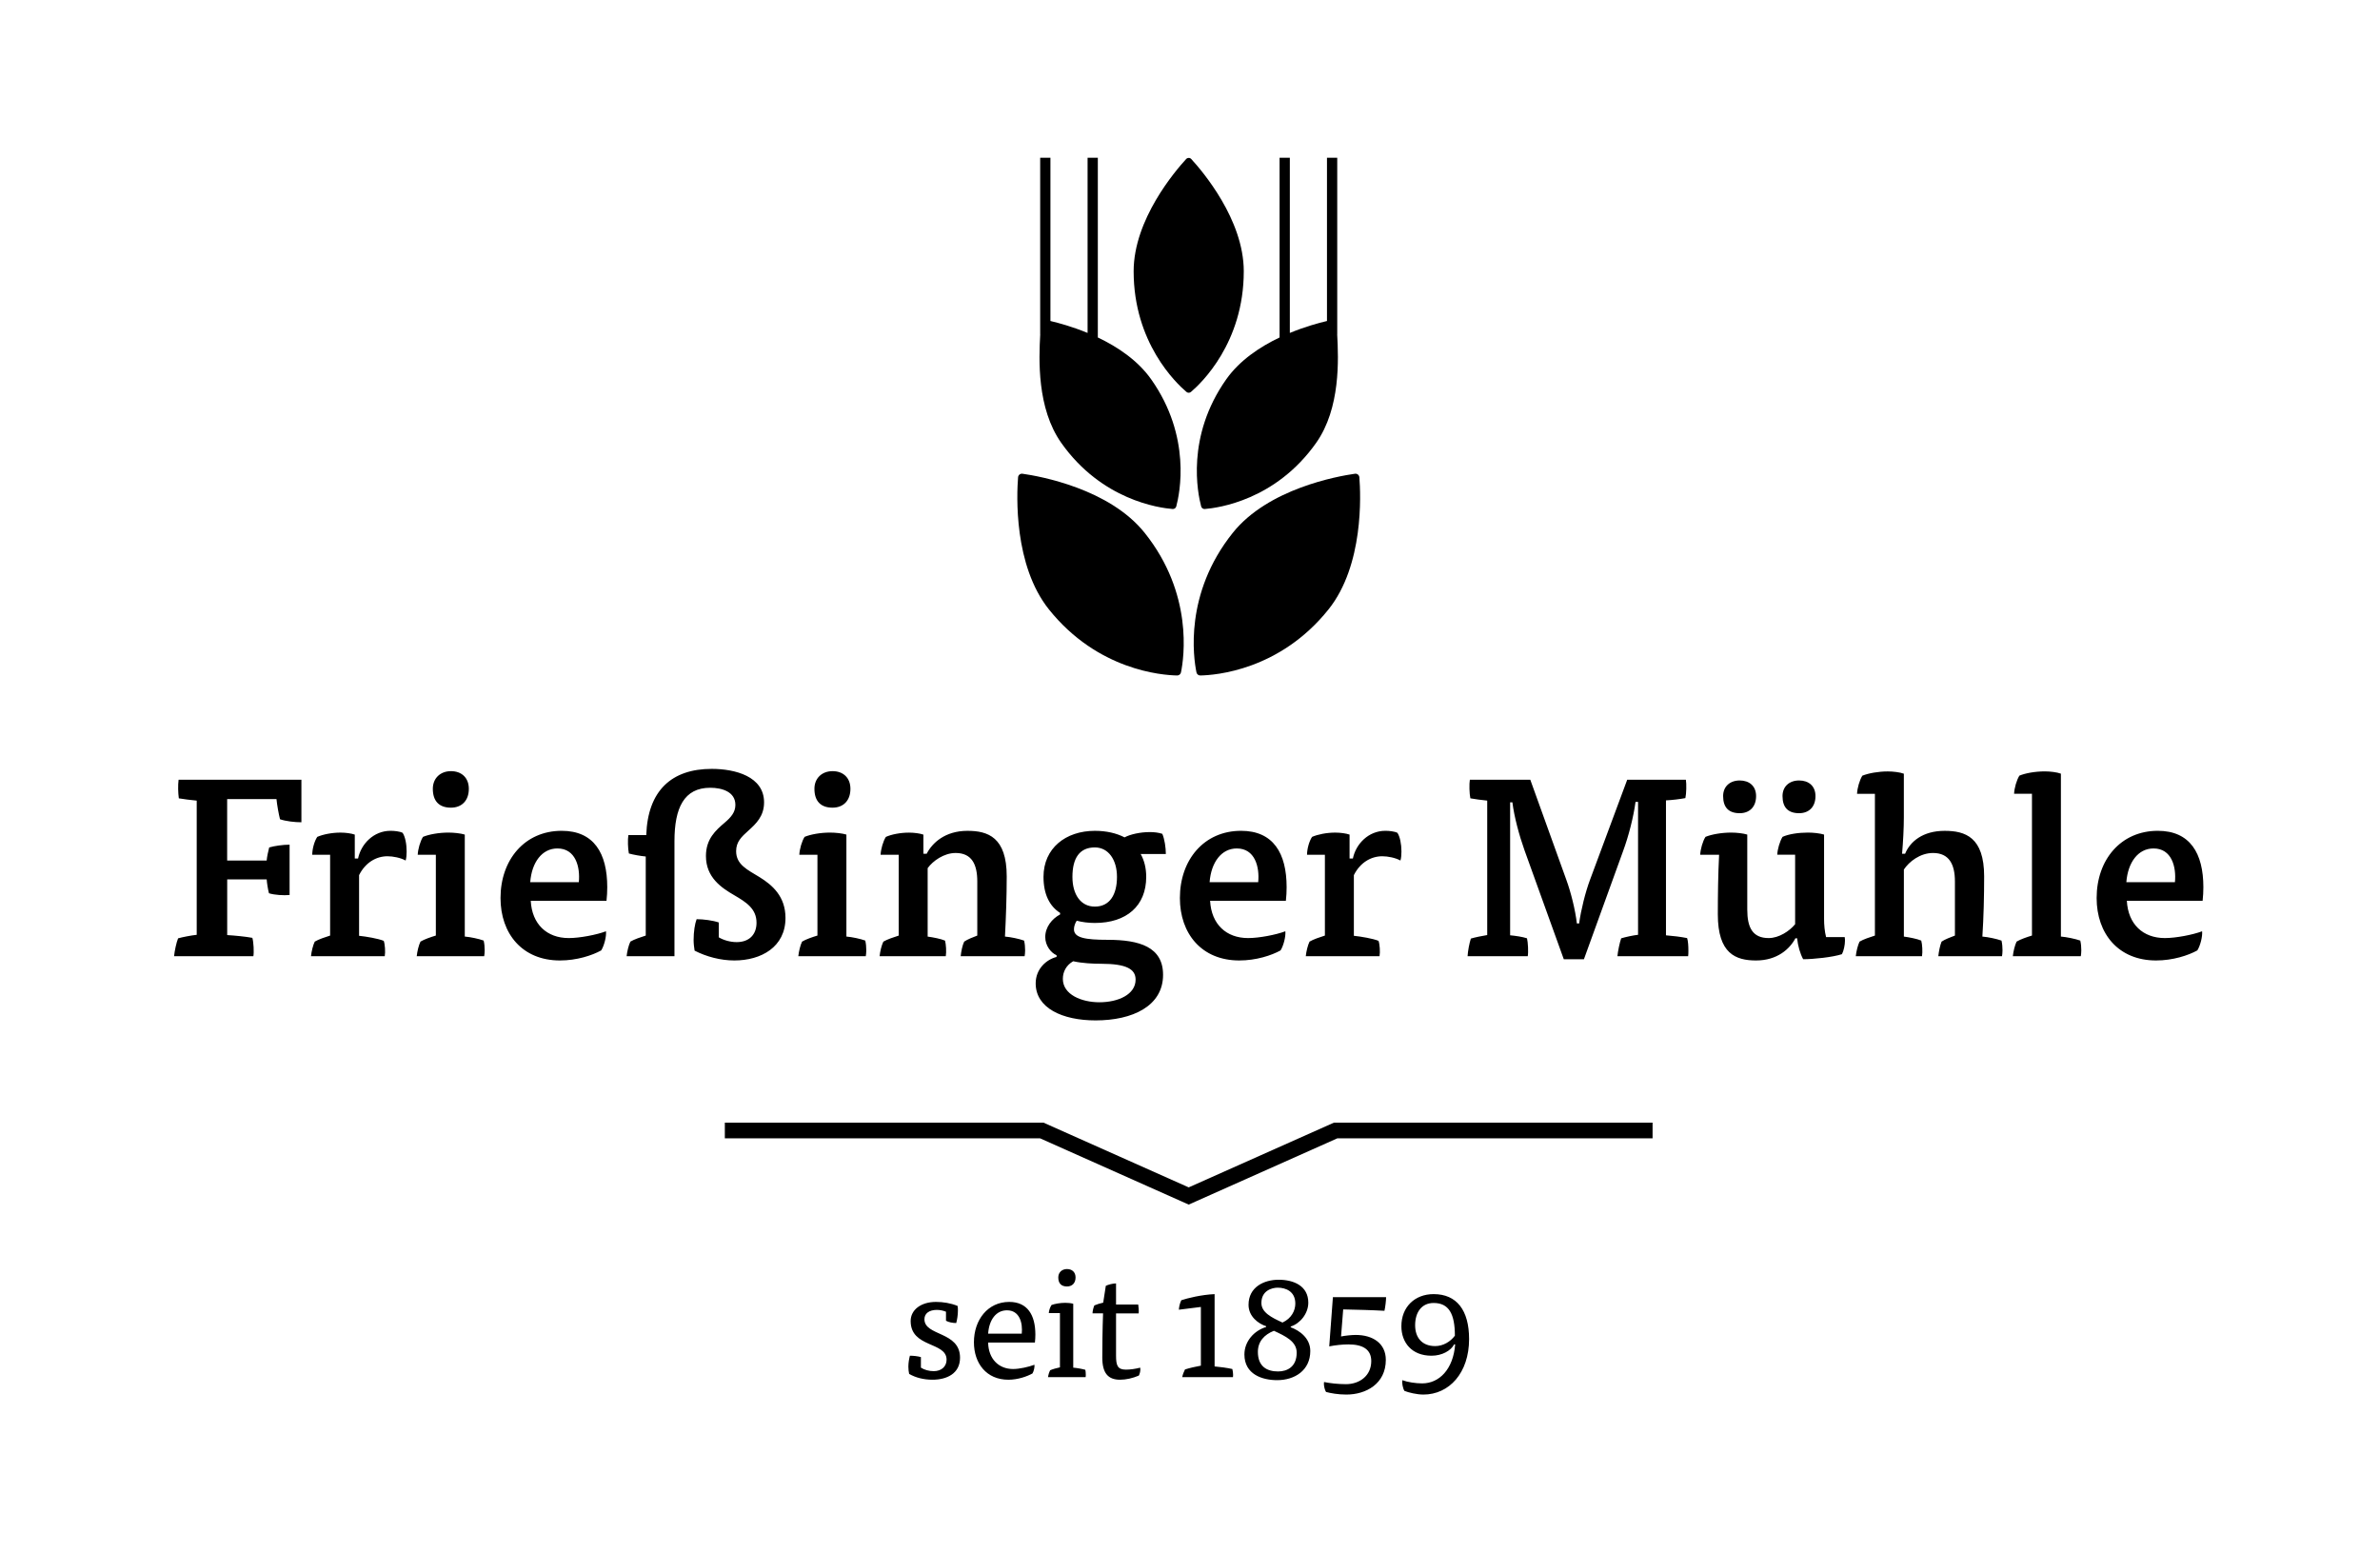 <?xml version="1.0" encoding="utf-8"?>
<!-- Generator: Adobe Illustrator 27.8.1, SVG Export Plug-In . SVG Version: 6.00 Build 0)  -->
<svg version="1.1" id="Ebene_1" xmlns="http://www.w3.org/2000/svg" xmlns:xlink="http://www.w3.org/1999/xlink" x="0px" y="0px"
	 viewBox="0 0 1142.36 745.51" style="enable-background:new 0 0 1142.36 745.51;" xml:space="preserve">
<style type="text/css">
	.st0{fill:#000000;}
</style>
<g>
	<path class="st0" d="M1020.61,423.34c0.73-9.54,5.68-16.19,13.05-16.19c8.7,0,11,8.82,10.27,16.19H1020.61L1020.61,423.34z
		 M1057.22,432.28c0.24-2.17,0.36-4.47,0.36-6.52c0-16.31-6.4-27.07-21.87-27.07c-17.76,0-29.36,13.9-29.36,32.26
		c0,17.04,10.4,29.96,28.52,29.96c8.09,0,15.46-2.42,19.81-4.83c1.45-2.3,2.54-6.65,2.3-9.18c-4.47,1.69-12.57,3.26-17.88,3.26
		c-10.51,0-17.64-6.64-18.25-17.88H1057.22L1057.22,432.28z M975.31,380.93v68.02c-2.42,0.73-5.56,1.81-7.37,2.9
		c-0.84,1.69-1.57,4.71-1.81,7h32.62c0.12-0.73,0.24-1.69,0.24-2.78c0-1.57-0.12-3.14-0.49-4.71c-2.41-0.85-6.52-1.69-9.3-1.93
		v-78.17c-1.94-0.72-5.2-1.09-7.73-1.09c-4.59,0-9.3,0.84-12.2,2.05c-1.33,2.17-2.42,5.92-2.54,8.7H975.31L975.31,380.93z
		 M913.81,417.3c2.54-3.86,7.85-7.97,14.01-7.97c7.73,0,10.51,5.44,10.51,13.65v25.98c-1.93,0.73-4.83,1.81-6.4,2.9
		c-0.72,1.69-1.33,4.71-1.57,7h30.57c0.12-0.73,0.24-1.69,0.24-2.78c0-1.57-0.12-3.14-0.48-4.71c-2.42-0.85-6.28-1.69-9.18-1.93
		c0.6-9.18,0.85-19.33,0.85-28.87c0-18.85-9.06-21.87-18.97-21.87c-10.39,0-16.55,5.07-18.97,11h-1.45
		c0.49-5.68,0.85-12.2,0.85-17.52v-20.9c-1.93-0.72-5.2-1.09-7.73-1.09c-4.47,0-9.18,0.84-12.2,2.05c-1.33,2.17-2.42,5.92-2.54,8.7
		h8.58v68.02c-2.3,0.73-5.56,1.81-7.37,2.9c-0.84,1.69-1.57,4.71-1.81,7h31.78c0.36-2.05,0.12-5.8-0.36-7.49
		c-1.93-0.85-5.68-1.57-8.34-1.93V417.3L913.81,417.3z M863.55,374.53c-4.71,0-7.97,2.9-7.97,7.49c0,5.44,2.66,8.22,7.97,8.22
		c4.59,0,7.85-2.9,7.85-8.22C871.4,377.19,868.14,374.53,863.55,374.53 M835.04,374.53c-4.71,0-7.97,2.9-7.97,7.49
		c0,5.44,2.66,8.22,7.97,8.22c4.59,0,7.85-2.9,7.85-8.22C842.89,377.19,839.63,374.53,835.04,374.53 M861.62,443.52
		c-2.66,3.26-7.73,6.64-12.69,6.64c-7.73,0-10.27-5.07-10.27-13.65v-36.01c-1.93-0.6-5.07-0.96-7.73-0.96
		c-4.59,0-9.42,0.85-12.32,2.05c-1.33,2.06-2.42,5.92-2.54,8.58h9.07c-0.48,9.3-0.61,19.69-0.61,28.63
		c0,18.85,8.58,22.11,18.37,22.11c10.15,0,16.19-5.56,18.85-10.63h0.84c0.36,3.62,1.45,7.37,2.9,10.03c4.96,0,14.13-0.96,18.61-2.42
		c0.85-1.57,1.45-4.47,1.45-6.4c0-0.49,0-1.21-0.12-1.81h-8.94c-0.72-2.78-0.97-5.92-0.97-8.7v-40.48c-1.93-0.6-5.07-0.96-7.73-0.96
		c-4.59,0-9.3,0.72-12.2,2.05c-1.33,2.17-2.42,5.92-2.54,8.58h8.58V443.52L861.62,443.52z M750.59,460.31h9.67l18.73-51.71
		c2.78-7.49,5.08-16.67,6.04-23.8h1.21v63.79c-2.3,0.24-6.16,1.09-8.1,1.69c-0.73,2.05-1.57,6.16-1.81,8.58h33.95
		c0.12-0.84,0.12-1.57,0.12-2.65c0-2.17-0.12-4.59-0.61-6.04c-2.9-0.6-7.01-1.09-10.15-1.33v-64.76c2.78-0.12,6.89-0.61,9.31-1.09
		c0.48-2.05,0.6-6.89,0.24-8.82h-28.15l-17.88,48.08c-2.17,5.8-4.35,14.5-5.2,20.9h-1.09c-0.72-6.41-2.9-15.1-5.08-21.02
		l-17.28-47.97h-29c-0.36,1.93-0.24,6.76,0.24,8.94c1.93,0.36,5.55,0.85,8.09,1.09v64.52c-2.18,0.36-5.92,1.09-7.85,1.69
		c-0.72,2.17-1.45,6.04-1.57,8.45h28.88c0.36-1.93,0.12-6.64-0.36-8.58c-2.17-0.73-5.56-1.21-8.1-1.45v-63.79h1.09
		c0.85,6.89,3.26,15.83,5.8,22.96L750.59,460.31L750.59,460.31z M647.77,411.99v-11.48c-1.69-0.6-4.47-0.96-6.89-0.96
		c-4.11,0-8.34,0.85-11.11,2.05c-1.45,2.17-2.42,5.92-2.42,8.58h8.58v38.78c-2.3,0.73-5.56,1.81-7.37,2.9
		c-0.85,1.69-1.57,4.71-1.81,7h35.4c0.36-2.05,0.12-5.68-0.48-7.37c-2.66-1.09-8.34-2.06-11.84-2.42v-29.11
		c3.02-6.04,8.22-9.06,13.66-9.06c2.65,0,6.28,0.72,8.7,2.05c0.36-1.21,0.48-2.78,0.48-4.35c0-3.62-0.73-7.13-1.93-8.94
		c-1.45-0.72-3.99-0.97-5.8-0.97c-8.1,0-14.14,6.28-15.58,13.29H647.77L647.77,411.99z M580.59,423.34
		c0.73-9.54,5.68-16.19,13.05-16.19c8.7,0,11,8.82,10.27,16.19H580.59L580.59,423.34z M617.2,432.28c0.25-2.17,0.36-4.47,0.36-6.52
		c0-16.31-6.4-27.07-21.87-27.07c-17.76,0-29.36,13.9-29.36,32.26c0,17.04,10.39,29.96,28.51,29.96c8.1,0,15.46-2.42,19.81-4.83
		c1.45-2.3,2.54-6.65,2.3-9.18c-4.47,1.69-12.56,3.26-17.88,3.26c-10.51,0-17.64-6.64-18.24-17.88H617.2L617.2,432.28z
		 M514.75,420.8c0-8.94,3.38-14.14,10.75-14.14c6.53,0,10.63,5.92,10.63,14.14c0,8.58-3.51,14.26-10.63,14.26
		C518.74,435.06,514.75,429.26,514.75,420.8 M515.11,461.28c4.35,0.97,9.42,1.21,13.41,1.21c12.32,0,16.55,2.66,16.55,7.61
		c0,7.13-8.34,10.87-17.4,10.87c-8.46,0-17.52-3.63-17.52-11.24C510.16,466.36,511.73,463.22,515.11,461.28 M507.14,459.22
		c-4.83,1.21-10.03,5.68-10.03,12.69c0,11.84,12.81,17.76,28.76,17.76c17.76,0,32.38-6.89,32.38-21.87
		c0-13.41-11.36-16.8-26.58-16.8c-10.75,0-16.19-0.96-16.19-5.07c0-1.45,0.6-3.02,1.33-4.11c2.54,0.72,5.8,1.09,8.7,1.09
		c15.22,0,24.65-8.21,24.65-22.11c0-4.35-0.97-7.97-2.66-10.99h12.08c0-3.02-0.6-7.13-1.69-9.67c-1.81-0.6-3.87-0.84-6.04-0.84
		c-4.59,0-9.42,1.09-12.08,2.54c-3.99-2.06-8.82-3.14-14.26-3.14c-14.01,0-24.65,8.34-24.65,22.11c0,8.46,3.02,14.13,7.97,17.28
		v0.73c-3.87,2.05-7.13,6.04-7.13,10.87c0,4.11,2.78,7.61,5.44,8.7V459.22L507.14,459.22z M445.28,416.58
		c2.54-3.5,7.85-7.25,13.41-7.25c7.73,0,10.39,5.44,10.39,13.65v25.98c-1.93,0.73-4.71,1.81-6.28,2.9c-0.85,1.69-1.45,4.71-1.69,7
		h30.69c0.12-0.73,0.24-1.69,0.24-2.78c0-1.57-0.12-3.14-0.49-4.71c-2.41-0.85-6.28-1.69-9.18-1.93c0.48-9.3,0.84-19.33,0.84-28.87
		c0-18.85-9.06-21.87-18.85-21.87c-10.75,0-16.91,5.8-19.57,11h-1.57v-9.18c-1.69-0.6-4.47-0.96-6.89-0.96
		c-4.23,0-8.46,0.85-11.12,2.05c-1.33,2.06-2.42,5.92-2.54,8.58h8.7v38.78c-2.29,0.73-5.55,1.81-7.37,2.9
		c-0.85,1.69-1.57,4.71-1.81,7h31.77c0.36-2.05,0.12-5.8-0.36-7.49c-1.93-0.85-5.68-1.57-8.34-1.93V416.58L445.28,416.58z
		 M399.61,370.06c-5.08,0-8.7,3.38-8.7,8.46c0,5.92,3.02,9.06,8.7,9.06c5.07,0,8.58-3.26,8.58-9.06
		C408.18,373.2,404.68,370.06,399.61,370.06 M392.36,410.17v38.78c-2.42,0.73-5.56,1.81-7.37,2.9c-0.85,1.69-1.57,4.71-1.81,7h32.38
		c0.12-0.73,0.24-1.69,0.24-2.78c0-1.57-0.12-3.14-0.48-4.71c-2.3-0.85-6.28-1.69-9.06-1.93v-48.93c-1.93-0.6-5.2-0.96-7.86-0.96
		c-4.59,0-9.3,0.85-12.2,2.05c-1.33,2.06-2.42,5.92-2.54,8.58H392.36L392.36,410.17z M323.73,458.86v-55.21
		c0-15.95,4.59-25.62,17.16-25.62c5.68,0,12.08,1.93,12.08,8.22c0,3.5-2.05,5.92-5.19,8.58c-4.23,3.62-8.94,7.73-8.94,15.95
		c0,10.27,7.37,15.22,13.65,18.85c5.56,3.26,10.63,6.4,10.63,13.17c0,5.68-3.5,9.3-9.54,9.3c-2.9,0-6.16-0.85-8.58-2.3v-7.13
		c-2.78-0.96-7.37-1.57-10.63-1.57c-0.85,2.17-1.45,6.04-1.45,10.03c0,1.69,0.24,3.62,0.48,5.07c5.68,2.9,12.45,4.71,19.09,4.71
		c12.8,0,24.53-6.41,24.53-20.42c0-10.39-6.4-15.83-12.45-19.57c-5.68-3.5-11.24-5.92-11.24-12.45c0-4.47,2.54-6.89,5.92-9.9
		c3.62-3.26,7.49-6.89,7.49-13.53c0-12.45-13.89-16.07-25.13-16.07c-19.21,0-30.69,10.39-31.42,31.78h-8.58
		c-0.36,2.05-0.24,6.52,0.24,8.82c2.17,0.61,5.56,1.21,8.1,1.45v37.94c-2.3,0.73-5.56,1.81-7.37,2.9c-0.85,1.69-1.57,4.71-1.81,7
		H323.73L323.73,458.86z M254.5,423.34c0.72-9.54,5.68-16.19,13.05-16.19c8.7,0,11,8.82,10.27,16.19H254.5L254.5,423.34z
		 M291.11,432.28c0.24-2.17,0.36-4.47,0.36-6.52c0-16.31-6.4-27.07-21.87-27.07c-17.76,0-29.36,13.9-29.36,32.26
		c0,17.04,10.39,29.96,28.52,29.96c8.09,0,15.46-2.42,19.81-4.83c1.45-2.3,2.54-6.65,2.3-9.18c-4.47,1.69-12.57,3.26-17.88,3.26
		c-10.51,0-17.64-6.64-18.24-17.88H291.11L291.11,432.28z M216.45,370.06c-5.07,0-8.7,3.38-8.7,8.46c0,5.92,3.02,9.06,8.7,9.06
		c5.07,0,8.58-3.26,8.58-9.06C225.02,373.2,221.52,370.06,216.45,370.06 M209.2,410.17v38.78c-2.42,0.73-5.56,1.81-7.37,2.9
		c-0.85,1.69-1.57,4.71-1.81,7h32.38c0.12-0.73,0.24-1.69,0.24-2.78c0-1.57-0.12-3.14-0.49-4.71c-2.29-0.85-6.28-1.69-9.06-1.93
		v-48.93c-1.93-0.6-5.19-0.96-7.85-0.96c-4.59,0-9.3,0.85-12.2,2.05c-1.33,2.06-2.42,5.92-2.54,8.58H209.2L209.2,410.17z
		 M170.29,411.99v-11.48c-1.69-0.6-4.47-0.96-6.89-0.96c-4.11,0-8.34,0.85-11.12,2.05c-1.45,2.17-2.41,5.92-2.41,8.58h8.58v38.78
		c-2.3,0.73-5.56,1.81-7.37,2.9c-0.85,1.69-1.57,4.71-1.81,7h35.4c0.36-2.05,0.12-5.68-0.48-7.37c-2.66-1.09-8.34-2.06-11.84-2.42
		v-29.11c3.02-6.04,8.22-9.06,13.65-9.06c2.66,0,6.28,0.72,8.7,2.05c0.36-1.21,0.48-2.78,0.48-4.35c0-3.62-0.72-7.13-1.93-8.94
		c-1.45-0.72-3.99-0.97-5.8-0.97c-8.1,0-14.14,6.28-15.59,13.29H170.29L170.29,411.99z M109.04,422.01h18.97
		c0.12,1.81,0.6,4.83,1.09,6.65c2.65,0.84,7,1.09,9.9,0.84v-24.16c-3.14,0-7.37,0.6-9.79,1.33c-0.48,1.69-1.09,4.71-1.21,6.28
		h-18.97v-29.48h23.68c0.24,2.66,1.09,7.37,1.69,9.67c2.78,0.96,7.13,1.45,10.27,1.45v-20.42H85.72c-0.36,2.66-0.24,6.4,0.12,8.94
		c2.05,0.36,5.92,0.85,8.58,1.09v64.4c-2.42,0.24-6.89,1.09-8.94,1.69c-0.85,2.05-1.69,6.16-1.93,8.58h38.06
		c0.36-1.93,0.12-6.76-0.48-8.82c-3.26-0.61-8.22-1.09-12.08-1.33V422.01L109.04,422.01z"/>
	<path class="st0" d="M613.73,614.12c-7.04,0-14.45,3.52-14.45,12.03c0,5.65,4.77,9.1,8.44,10.27v0.37
		c-5.8,1.76-10.42,6.9-10.42,13.2c0,9.54,8.58,12.32,15.7,12.32c8.36,0,15.92-4.62,15.92-14.01c0-6.09-5.06-9.76-9.39-11.37v-0.37
		c4.47-1.4,8.44-6.16,8.44-11.45C627.96,617.05,620.92,614.12,613.73,614.12 M535.68,615.88c-1.47,0-3.81,0.59-4.91,1.17l-1.25,8.07
		c-1.39,0.29-3.08,0.81-4.25,1.32c-0.44,0.95-0.88,2.79-0.88,3.82h5.06c-0.29,7.41-0.37,16.87-0.37,21.2
		c0,7.56,2.86,10.64,8.51,10.64c2.93,0,6.09-0.73,9.02-1.98c0.37-0.66,0.73-1.83,0.73-2.86c0-0.15,0-0.66-0.07-0.95
		c-2.27,0.59-4.77,0.95-6.82,0.95c-4.11,0-4.77-2.05-4.77-6.82v-20.17h10.86c0.15-1.17-0.07-3.52-0.22-4.25h-10.64V615.88
		L535.68,615.88z M688.11,621.02c-9.02,0-15.47,6.16-15.47,15.4c0,7.85,4.99,14.16,14.45,14.16c5.14,0,9.39-2.49,10.86-5.43h0.51
		c-0.95,11.96-7.63,18.71-15.85,18.71c-3.08,0-6.97-0.59-9.53-1.54c-0.22,1.25,0.22,3.89,1.03,5.14c1.98,0.8,5.95,1.76,9.1,1.76
		c12.32,0,21.93-10.34,21.93-26.63C705.13,628.72,699.19,621.02,688.11,621.02 M583,621.02c-6.46,0.29-13.13,1.98-15.99,2.93
		c-0.66,1.32-1.1,3.08-1.17,4.55l10.56-1.32v28.17c-2.49,0.44-5.65,1.17-7.63,1.83c-0.51,1.03-1.1,2.42-1.32,3.67h24.35
		c0.07-0.44,0.07-0.73,0.07-1.03c0-0.8-0.15-2.12-0.37-2.86c-2.57-0.58-6.09-1.03-8.51-1.24V621.02L583,621.02z M665.3,622.48
		h-25.53l-1.76,23.62c2.93-0.59,6.38-0.95,9.24-0.95c6.89,0,10.93,2.42,10.93,8c0,7.19-5.79,11.08-12.1,11.08
		c-3.82,0-7.7-0.44-10.56-1.03c-0.07,0.29-0.07,0.66-0.07,0.81c0,1.25,0.44,3.08,1.03,3.96c2.2,0.59,5.72,1.25,9.76,1.25
		c9.39,0,18.93-5.14,18.93-16.65c0-7.92-6.24-11.96-14.45-11.96c-2.12,0-5.28,0.37-7.04,0.73l1.03-12.98
		c6.6,0.15,13.28,0.29,19.8,0.66C664.93,627.25,665.3,624.02,665.3,622.48 M484.41,624.76c-10.27,0-16.94,8.59-16.94,19.37
		c0,10.12,6.02,17.97,16.51,17.97c4.55,0,8.95-1.54,11.59-3.01c0.66-1.1,1.1-3.08,0.95-4.18c-2.72,1.03-7.12,2.05-10.27,2.05
		c-6.89,0-11.81-4.84-11.96-12.69h22.45c0.15-1.32,0.22-2.64,0.22-3.89C496.95,631.14,493.22,624.76,484.41,624.76 M449.27,624.76
		c-7.26,0-12.17,3.82-12.17,9.17c0,12.98,17.24,9.83,17.24,18.56c0,3.3-2.5,5.5-6.16,5.5c-2.2,0-4.48-0.59-6.16-1.69v-5.06
		c-1.54-0.44-3.67-0.66-5.28-0.66c-0.37,1.32-0.74,3.37-0.74,5.21c0,1.17,0.15,2.71,0.37,3.52c3.15,1.83,7.04,2.79,11.22,2.79
		c6.82,0,13.21-2.93,13.21-10.56c0-12.77-17.09-10.27-17.09-18.48c0-2.72,2.2-4.47,6.02-4.47c1.61,0,3.3,0.44,4.33,0.88v4.33
		c1.25,0.73,3.3,1.1,4.91,1.1c0.44-1.61,0.81-3.89,0.81-5.94c0-0.81,0-1.61-0.15-2.27C456.32,625.34,452.65,624.76,449.27,624.76
		 M511.33,625.2c-2.42,0-4.91,0.44-6.6,1.03c-0.73,1.1-1.25,2.64-1.32,3.89h5.35v26.04c-1.47,0.29-3.52,0.88-4.69,1.39
		c-0.51,0.95-0.88,2.2-1.03,3.3h18.04c0.08-0.44,0.08-0.8,0.08-1.24c0-0.81-0.08-1.69-0.22-2.27c-1.54-0.44-3.96-0.88-5.8-1.03
		v-30.66C514.05,625.34,512.65,625.2,511.33,625.2 M613.44,658.13c-5.21,0-9.68-2.27-9.68-9.39c0-4.99,3.08-8.29,7.7-10.12
		c5.5,2.57,10.93,5.06,10.93,10.49C622.39,655.93,617.84,658.13,613.44,658.13 M474.29,640.01c0.44-6.67,3.82-11.22,9.02-11.22
		c6.16,0,7.63,6.16,7.12,11.22H474.29L474.29,640.01z M688.85,645.96c-6.38,0-9.61-4.18-9.61-9.98c0-6.38,3.23-10.71,8.88-10.71
		c7.34,0,10.2,5.28,10.2,15.7C696.18,643.83,692.73,645.96,688.85,645.96 M615.57,634.66c-5.28-2.42-10.12-4.84-10.12-9.39
		c0-5.94,5.06-7.34,7.85-7.34c3.82,0,8.43,1.76,8.43,7.63C621.73,628.94,619.89,632.68,615.57,634.66 M512.14,608.99
		c-2.42,0-4.18,1.61-4.18,4.03c0,2.86,1.46,4.33,4.18,4.33c2.42,0,4.11-1.54,4.11-4.33C516.25,610.45,514.56,608.99,512.14,608.99"
		/>
	<polygon class="st0" points="570.56,578.06 499.24,546.27 347.91,546.27 347.91,538.73 500.85,538.73 570.56,569.8 640.27,538.73 
		793.21,538.73 793.21,546.27 641.88,546.27 570.56,578.06 	"/>
	<path class="st0" d="M549.42,255.7c-16.97-21.21-50.29-27.17-58.64-28.36c-1.06-0.15-2.03,0.62-2.12,1.69
		c-0.67,8.41-2.15,42.22,14.82,63.43c23.41,29.25,54.36,31.56,61.51,31.69c0.9,0.02,1.68-0.61,1.86-1.49
		C568.29,315.65,572.82,284.95,549.42,255.7"/>
	<path class="st0" d="M596.99,130.18c0-24.9-20.02-48.24-25.21-53.87c-0.66-0.72-1.78-0.72-2.44,0
		c-5.19,5.64-25.21,28.98-25.21,53.87c0,34.33,20.41,53.71,25.36,57.9c0.62,0.53,1.52,0.53,2.14,0
		C576.58,183.89,596.99,164.51,596.99,130.18"/>
	<path class="st0" d="M552.56,182.05c-6.48-9.18-16.25-15.65-25.62-20.1V75.7h-4.92v84.07c-7.19-2.97-13.74-4.76-17.83-5.73V75.7
		h-4.92v84.77h0.02c-0.64,11.94-1.64,35.43,10.1,52.06c19.41,27.49,47.04,31.23,53.45,31.73c0.8,0.06,1.54-0.46,1.75-1.23
		C566.25,236.82,571.97,209.53,552.56,182.05L552.56,182.05z"/>
	<path class="st0" d="M591.71,255.7c16.97-21.21,50.29-27.17,58.64-28.36c1.06-0.15,2.03,0.62,2.12,1.69
		c0.67,8.41,2.15,42.22-14.82,63.43c-23.41,29.25-54.36,31.56-61.51,31.69c-0.9,0.02-1.68-0.61-1.86-1.49
		C572.84,315.65,568.3,284.95,591.71,255.7"/>
	<path class="st0" d="M588.56,182.05c6.48-9.18,16.25-15.65,25.62-20.1V75.7h4.92v84.07c7.19-2.97,13.74-4.76,17.83-5.73V75.7h4.92
		l0,84.77h-0.02c0.64,11.94,1.64,35.43-10.1,52.06c-19.41,27.49-47.04,31.23-53.45,31.73c-0.8,0.06-1.54-0.46-1.74-1.23
		C574.88,236.82,569.15,209.53,588.56,182.05L588.56,182.05z"/>
</g>
</svg>
